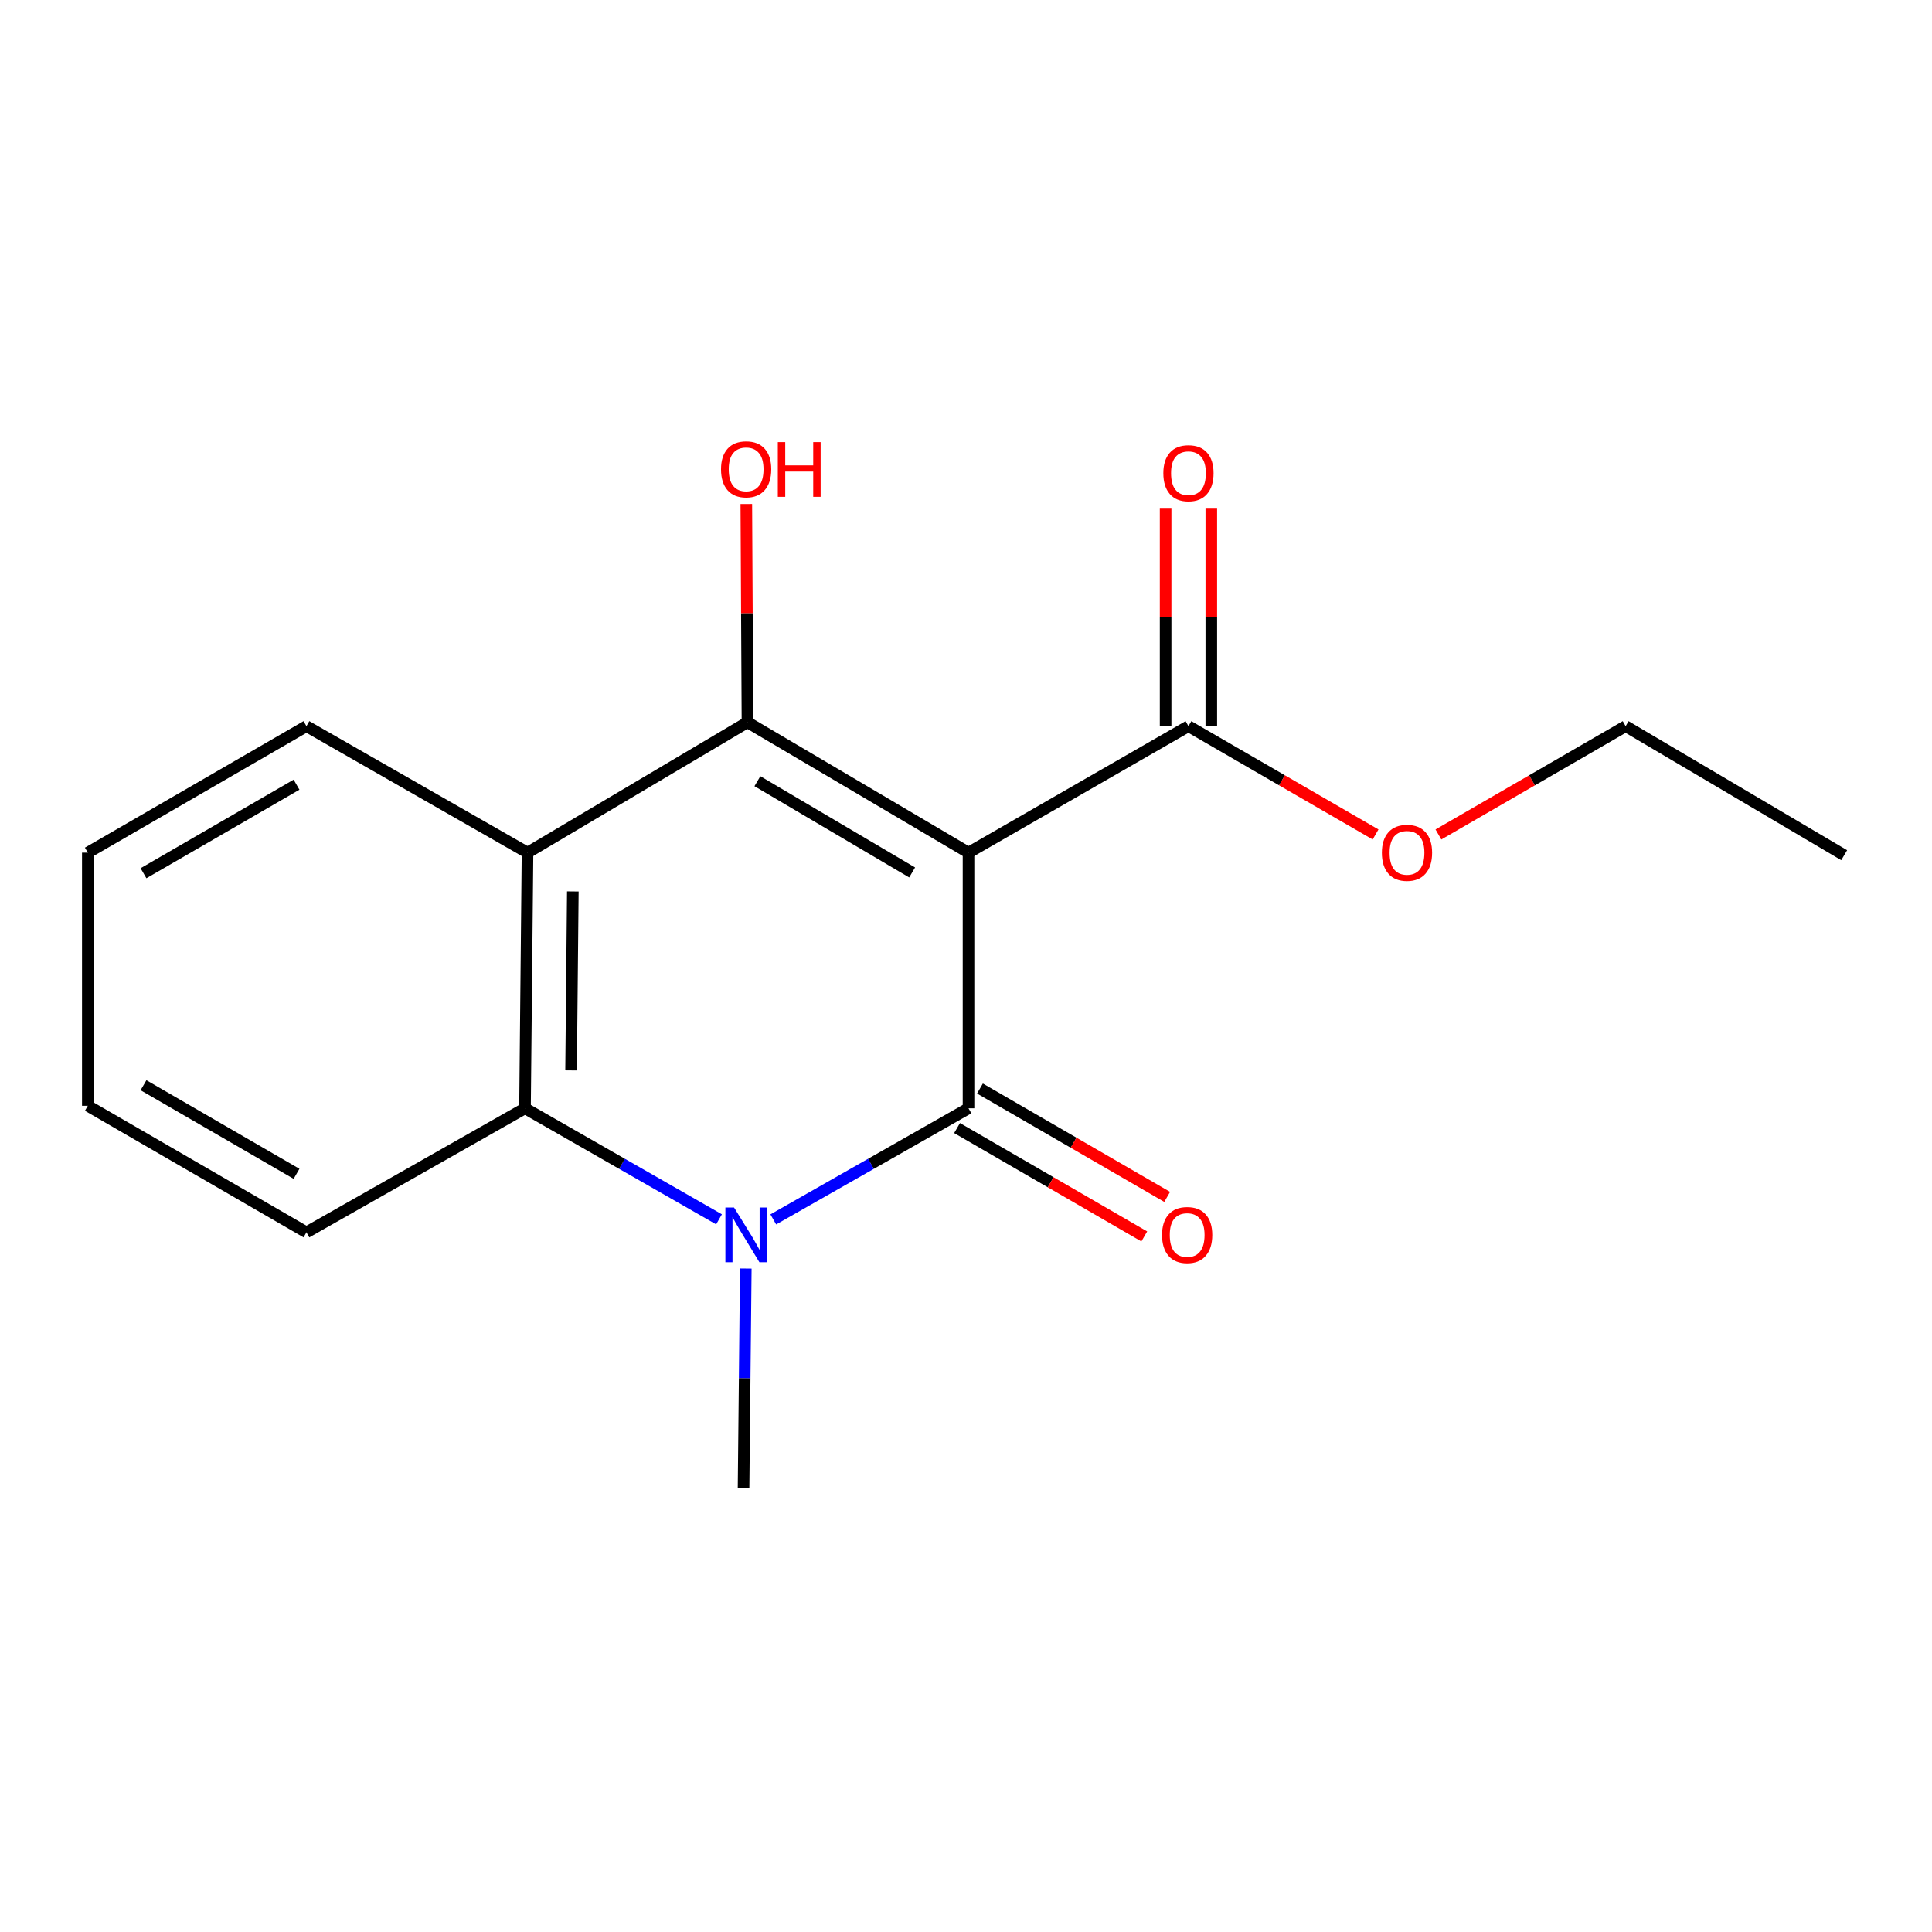 <?xml version='1.0' encoding='iso-8859-1'?>
<svg version='1.1' baseProfile='full'
              xmlns='http://www.w3.org/2000/svg'
                      xmlns:rdkit='http://www.rdkit.org/xml'
                      xmlns:xlink='http://www.w3.org/1999/xlink'
                  xml:space='preserve'
width='1000px' height='1000px' viewBox='0 0 1000 1000'>
<!-- END OF HEADER -->
<rect style='opacity:1.0;fill:#FFFFFF;stroke:none' width='1000' height='1000' x='0' y='0'> </rect>
<path class='bond-0' d='M 501.301,441.338 L 501.301,573.652' style='fill:none;fill-rule:evenodd;stroke:#000000;stroke-width:6px;stroke-linecap:butt;stroke-linejoin:miter;stroke-opacity:1' />
<path class='bond-1' d='M 501.301,441.338 L 386.883,373.853' style='fill:none;fill-rule:evenodd;stroke:#000000;stroke-width:6px;stroke-linecap:butt;stroke-linejoin:miter;stroke-opacity:1' />
<path class='bond-1' d='M 472.123,451.587 L 392.03,404.348' style='fill:none;fill-rule:evenodd;stroke:#000000;stroke-width:6px;stroke-linecap:butt;stroke-linejoin:miter;stroke-opacity:1' />
<path class='bond-5' d='M 501.301,441.338 L 615.141,375.864' style='fill:none;fill-rule:evenodd;stroke:#000000;stroke-width:6px;stroke-linecap:butt;stroke-linejoin:miter;stroke-opacity:1' />
<path class='bond-2' d='M 501.301,573.652 L 450.776,602.409' style='fill:none;fill-rule:evenodd;stroke:#000000;stroke-width:6px;stroke-linecap:butt;stroke-linejoin:miter;stroke-opacity:1' />
<path class='bond-2' d='M 450.776,602.409 L 400.25,631.167' style='fill:none;fill-rule:evenodd;stroke:#0000FF;stroke-width:6px;stroke-linecap:butt;stroke-linejoin:miter;stroke-opacity:1' />
<path class='bond-6' d='M 495.376,583.886 L 543.827,611.933' style='fill:none;fill-rule:evenodd;stroke:#000000;stroke-width:6px;stroke-linecap:butt;stroke-linejoin:miter;stroke-opacity:1' />
<path class='bond-6' d='M 543.827,611.933 L 592.277,639.981' style='fill:none;fill-rule:evenodd;stroke:#FF0000;stroke-width:6px;stroke-linecap:butt;stroke-linejoin:miter;stroke-opacity:1' />
<path class='bond-6' d='M 507.225,563.417 L 555.676,591.465' style='fill:none;fill-rule:evenodd;stroke:#000000;stroke-width:6px;stroke-linecap:butt;stroke-linejoin:miter;stroke-opacity:1' />
<path class='bond-6' d='M 555.676,591.465 L 604.126,619.512' style='fill:none;fill-rule:evenodd;stroke:#FF0000;stroke-width:6px;stroke-linecap:butt;stroke-linejoin:miter;stroke-opacity:1' />
<path class='bond-3' d='M 386.883,373.853 L 273.043,441.338' style='fill:none;fill-rule:evenodd;stroke:#000000;stroke-width:6px;stroke-linecap:butt;stroke-linejoin:miter;stroke-opacity:1' />
<path class='bond-8' d='M 386.883,373.853 L 386.588,317.364' style='fill:none;fill-rule:evenodd;stroke:#000000;stroke-width:6px;stroke-linecap:butt;stroke-linejoin:miter;stroke-opacity:1' />
<path class='bond-8' d='M 386.588,317.364 L 386.293,260.876' style='fill:none;fill-rule:evenodd;stroke:#FF0000;stroke-width:6px;stroke-linecap:butt;stroke-linejoin:miter;stroke-opacity:1' />
<path class='bond-9' d='M 386.021,656.6 L 385.44,713.389' style='fill:none;fill-rule:evenodd;stroke:#0000FF;stroke-width:6px;stroke-linecap:butt;stroke-linejoin:miter;stroke-opacity:1' />
<path class='bond-9' d='M 385.44,713.389 L 384.859,770.178' style='fill:none;fill-rule:evenodd;stroke:#000000;stroke-width:6px;stroke-linecap:butt;stroke-linejoin:miter;stroke-opacity:1' />
<path class='bond-17' d='M 372.162,631.13 L 321.952,602.391' style='fill:none;fill-rule:evenodd;stroke:#0000FF;stroke-width:6px;stroke-linecap:butt;stroke-linejoin:miter;stroke-opacity:1' />
<path class='bond-17' d='M 321.952,602.391 L 271.742,573.652' style='fill:none;fill-rule:evenodd;stroke:#000000;stroke-width:6px;stroke-linecap:butt;stroke-linejoin:miter;stroke-opacity:1' />
<path class='bond-4' d='M 273.043,441.338 L 271.742,573.652' style='fill:none;fill-rule:evenodd;stroke:#000000;stroke-width:6px;stroke-linecap:butt;stroke-linejoin:miter;stroke-opacity:1' />
<path class='bond-4' d='M 296.497,461.417 L 295.587,554.037' style='fill:none;fill-rule:evenodd;stroke:#000000;stroke-width:6px;stroke-linecap:butt;stroke-linejoin:miter;stroke-opacity:1' />
<path class='bond-11' d='M 273.043,441.338 L 158.611,375.864' style='fill:none;fill-rule:evenodd;stroke:#000000;stroke-width:6px;stroke-linecap:butt;stroke-linejoin:miter;stroke-opacity:1' />
<path class='bond-12' d='M 271.742,573.652 L 158.611,637.864' style='fill:none;fill-rule:evenodd;stroke:#000000;stroke-width:6px;stroke-linecap:butt;stroke-linejoin:miter;stroke-opacity:1' />
<path class='bond-7' d='M 626.966,375.864 L 626.966,319.375' style='fill:none;fill-rule:evenodd;stroke:#000000;stroke-width:6px;stroke-linecap:butt;stroke-linejoin:miter;stroke-opacity:1' />
<path class='bond-7' d='M 626.966,319.375 L 626.966,262.886' style='fill:none;fill-rule:evenodd;stroke:#FF0000;stroke-width:6px;stroke-linecap:butt;stroke-linejoin:miter;stroke-opacity:1' />
<path class='bond-7' d='M 603.315,375.864 L 603.315,319.375' style='fill:none;fill-rule:evenodd;stroke:#000000;stroke-width:6px;stroke-linecap:butt;stroke-linejoin:miter;stroke-opacity:1' />
<path class='bond-7' d='M 603.315,319.375 L 603.315,262.886' style='fill:none;fill-rule:evenodd;stroke:#FF0000;stroke-width:6px;stroke-linecap:butt;stroke-linejoin:miter;stroke-opacity:1' />
<path class='bond-10' d='M 615.141,375.864 L 663.566,403.893' style='fill:none;fill-rule:evenodd;stroke:#000000;stroke-width:6px;stroke-linecap:butt;stroke-linejoin:miter;stroke-opacity:1' />
<path class='bond-10' d='M 663.566,403.893 L 711.991,431.922' style='fill:none;fill-rule:evenodd;stroke:#FF0000;stroke-width:6px;stroke-linecap:butt;stroke-linejoin:miter;stroke-opacity:1' />
<path class='bond-13' d='M 744.527,431.925 L 792.977,403.895' style='fill:none;fill-rule:evenodd;stroke:#FF0000;stroke-width:6px;stroke-linecap:butt;stroke-linejoin:miter;stroke-opacity:1' />
<path class='bond-13' d='M 792.977,403.895 L 841.428,375.864' style='fill:none;fill-rule:evenodd;stroke:#000000;stroke-width:6px;stroke-linecap:butt;stroke-linejoin:miter;stroke-opacity:1' />
<path class='bond-14' d='M 158.611,375.864 L 45.455,441.338' style='fill:none;fill-rule:evenodd;stroke:#000000;stroke-width:6px;stroke-linecap:butt;stroke-linejoin:miter;stroke-opacity:1' />
<path class='bond-14' d='M 153.483,406.156 L 74.273,451.988' style='fill:none;fill-rule:evenodd;stroke:#000000;stroke-width:6px;stroke-linecap:butt;stroke-linejoin:miter;stroke-opacity:1' />
<path class='bond-18' d='M 158.611,637.864 L 45.455,572.351' style='fill:none;fill-rule:evenodd;stroke:#000000;stroke-width:6px;stroke-linecap:butt;stroke-linejoin:miter;stroke-opacity:1' />
<path class='bond-18' d='M 153.488,607.569 L 74.278,561.71' style='fill:none;fill-rule:evenodd;stroke:#000000;stroke-width:6px;stroke-linecap:butt;stroke-linejoin:miter;stroke-opacity:1' />
<path class='bond-16' d='M 841.428,375.864 L 954.545,442.651' style='fill:none;fill-rule:evenodd;stroke:#000000;stroke-width:6px;stroke-linecap:butt;stroke-linejoin:miter;stroke-opacity:1' />
<path class='bond-15' d='M 45.455,441.338 L 45.455,572.351' style='fill:none;fill-rule:evenodd;stroke:#000000;stroke-width:6px;stroke-linecap:butt;stroke-linejoin:miter;stroke-opacity:1' />
<path  class='atom-3' d='M 379.939 625.005
L 389.219 640.005
Q 390.139 641.485, 391.619 644.165
Q 393.099 646.845, 393.179 647.005
L 393.179 625.005
L 396.939 625.005
L 396.939 653.325
L 393.059 653.325
L 383.099 636.925
Q 381.939 635.005, 380.699 632.805
Q 379.499 630.605, 379.139 629.925
L 379.139 653.325
L 375.459 653.325
L 375.459 625.005
L 379.939 625.005
' fill='#0000FF'/>
<path  class='atom-7' d='M 601.471 639.245
Q 601.471 632.445, 604.831 628.645
Q 608.191 624.845, 614.471 624.845
Q 620.751 624.845, 624.111 628.645
Q 627.471 632.445, 627.471 639.245
Q 627.471 646.125, 624.071 650.045
Q 620.671 653.925, 614.471 653.925
Q 608.231 653.925, 604.831 650.045
Q 601.471 646.165, 601.471 639.245
M 614.471 650.725
Q 618.791 650.725, 621.111 647.845
Q 623.471 644.925, 623.471 639.245
Q 623.471 633.685, 621.111 630.885
Q 618.791 628.045, 614.471 628.045
Q 610.151 628.045, 607.791 630.845
Q 605.471 633.645, 605.471 639.245
Q 605.471 644.965, 607.791 647.845
Q 610.151 650.725, 614.471 650.725
' fill='#FF0000'/>
<path  class='atom-8' d='M 602.141 244.93
Q 602.141 238.13, 605.501 234.33
Q 608.861 230.53, 615.141 230.53
Q 621.421 230.53, 624.781 234.33
Q 628.141 238.13, 628.141 244.93
Q 628.141 251.81, 624.741 255.73
Q 621.341 259.61, 615.141 259.61
Q 608.901 259.61, 605.501 255.73
Q 602.141 251.85, 602.141 244.93
M 615.141 256.41
Q 619.461 256.41, 621.781 253.53
Q 624.141 250.61, 624.141 244.93
Q 624.141 239.37, 621.781 236.57
Q 619.461 233.73, 615.141 233.73
Q 610.821 233.73, 608.461 236.53
Q 606.141 239.33, 606.141 244.93
Q 606.141 250.65, 608.461 253.53
Q 610.821 256.41, 615.141 256.41
' fill='#FF0000'/>
<path  class='atom-9' d='M 373.199 242.92
Q 373.199 236.12, 376.559 232.32
Q 379.919 228.52, 386.199 228.52
Q 392.479 228.52, 395.839 232.32
Q 399.199 236.12, 399.199 242.92
Q 399.199 249.8, 395.799 253.72
Q 392.399 257.6, 386.199 257.6
Q 379.959 257.6, 376.559 253.72
Q 373.199 249.84, 373.199 242.92
M 386.199 254.4
Q 390.519 254.4, 392.839 251.52
Q 395.199 248.6, 395.199 242.92
Q 395.199 237.36, 392.839 234.56
Q 390.519 231.72, 386.199 231.72
Q 381.879 231.72, 379.519 234.52
Q 377.199 237.32, 377.199 242.92
Q 377.199 248.64, 379.519 251.52
Q 381.879 254.4, 386.199 254.4
' fill='#FF0000'/>
<path  class='atom-9' d='M 402.599 228.84
L 406.439 228.84
L 406.439 240.88
L 420.919 240.88
L 420.919 228.84
L 424.759 228.84
L 424.759 257.16
L 420.919 257.16
L 420.919 244.08
L 406.439 244.08
L 406.439 257.16
L 402.599 257.16
L 402.599 228.84
' fill='#FF0000'/>
<path  class='atom-11' d='M 715.258 441.418
Q 715.258 434.618, 718.618 430.818
Q 721.978 427.018, 728.258 427.018
Q 734.538 427.018, 737.898 430.818
Q 741.258 434.618, 741.258 441.418
Q 741.258 448.298, 737.858 452.218
Q 734.458 456.098, 728.258 456.098
Q 722.018 456.098, 718.618 452.218
Q 715.258 448.338, 715.258 441.418
M 728.258 452.898
Q 732.578 452.898, 734.898 450.018
Q 737.258 447.098, 737.258 441.418
Q 737.258 435.858, 734.898 433.058
Q 732.578 430.218, 728.258 430.218
Q 723.938 430.218, 721.578 433.018
Q 719.258 435.818, 719.258 441.418
Q 719.258 447.138, 721.578 450.018
Q 723.938 452.898, 728.258 452.898
' fill='#FF0000'/>
</svg>
